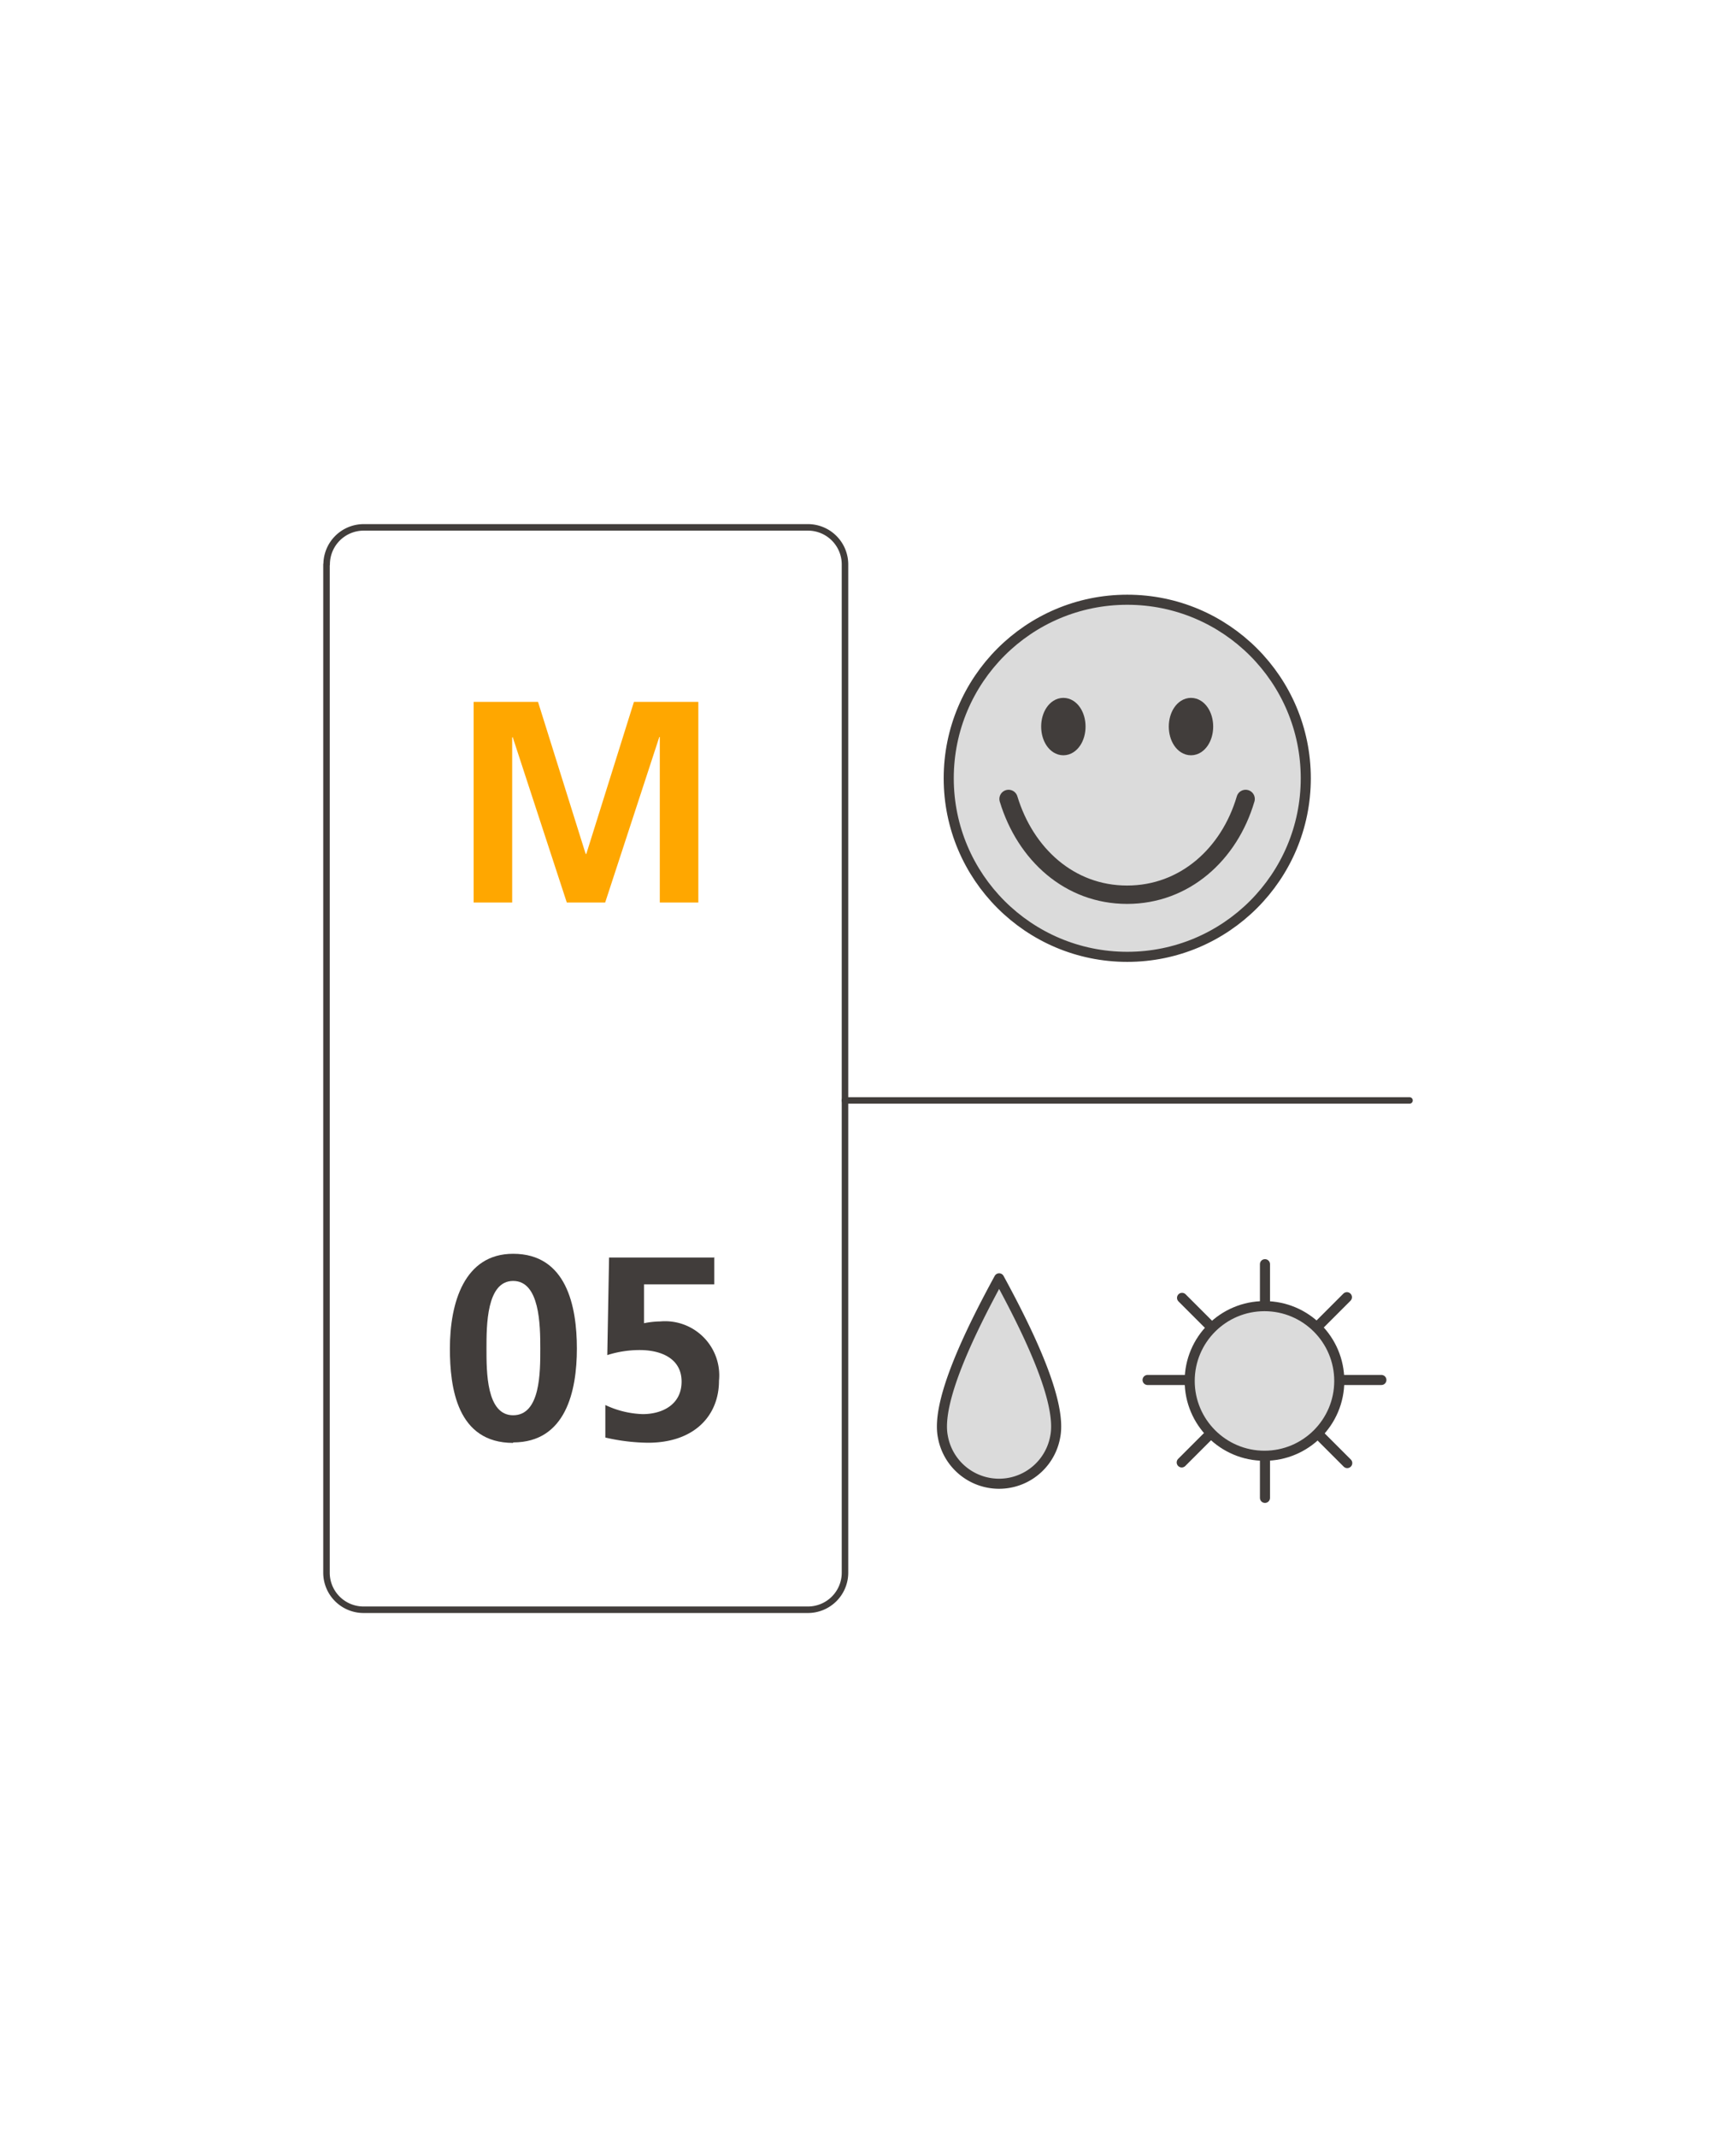 <svg id="Foreground" xmlns="http://www.w3.org/2000/svg" viewBox="0 0 106.77 131.41"><defs><style>.cls-1,.cls-10,.cls-2,.cls-6,.cls-7,.cls-8{fill:none;}.cls-10,.cls-2,.cls-6,.cls-8{stroke:#413d3b;stroke-linecap:round;stroke-linejoin:round;}.cls-2{stroke-width:0.4px;}.cls-3{fill:#ffa700;}.cls-3,.cls-4,.cls-7,.cls-8{fill-rule:evenodd;}.cls-4,.cls-9{fill:#413d3b;}.cls-5{fill:#dbdbdb;}.cls-6{stroke-width:0.62px;}.cls-8{stroke-width:1.13px;}.cls-10{stroke-width:1.13px;}</style></defs><title>128-0301D</title><rect class="cls-1" x="20.11" y="32.43" width="66.53" height="66.53" rx="1.7" ry="1.7"/><path class="cls-2" d="M386.26,966.68a2.28,2.28,0,0,1,2.28-2.28h27.32a2.28,2.28,0,0,1,2.28,2.28v62a2.28,2.28,0,0,1-2.28,2.28H388.53a2.28,2.28,0,0,1-2.28-2.28v-62h0Z" transform="translate(-366.17 -931.97)"/><path class="cls-2" d="M402.19,997.67" transform="translate(-366.17 -931.97)"/><polygon class="cls-3" points="29.13 55.5 31.5 55.5 31.5 45.36 31.53 45.32 34.86 55.5 37.22 55.5 40.55 45.32 40.58 45.32 40.58 55.5 42.95 55.5 42.95 43.16 38.99 43.16 36.06 52.51 36.02 52.51 33.09 43.16 29.13 43.16 29.13 55.5"/><path class="cls-4" d="M397.73,1019c-1.65,0-1.64-2.68-1.64-4.1s0-4.16,1.64-4.16,1.67,2.71,1.67,4.16S399.41,1019,397.73,1019Zm0,1.67c3.24,0,3.92-3.16,3.92-5.77s-0.64-5.83-3.92-5.83c-3,0-3.89,3-3.89,5.83C393.84,1017.28,394.27,1020.7,397.73,1020.7Z" transform="translate(-366.17 -931.97)"/><path class="cls-4" d="M410.07,1009.3h-6.44l-0.11,6a6.55,6.55,0,0,1,2-.31c1.28,0,2.57.5,2.57,1.94s-1.22,2-2.39,2a5.78,5.78,0,0,1-2.3-.56l0,2a12.16,12.16,0,0,0,2.62.32c2.89,0,4.37-1.7,4.37-3.81a3.33,3.33,0,0,0-3.61-3.65,5.26,5.26,0,0,0-1,.11l0-2.39h4.32v-1.67Z" transform="translate(-366.17 -931.97)"/><line class="cls-2" x1="51.96" y1="67.67" x2="86.69" y2="67.67"/><circle class="cls-5" cx="69.33" cy="47.86" r="10.98"/><path class="cls-5" d="M435.49,979.83" transform="translate(-366.17 -931.97)"/><circle class="cls-6" cx="69.33" cy="47.86" r="10.98"/><path class="cls-6" d="M435.49,979.83" transform="translate(-366.17 -931.97)"/><path class="cls-7" d="M442.78,981.1c-1,3.4-3.75,5.89-7.29,5.89s-6.26-2.49-7.29-5.89" transform="translate(-366.17 -931.97)"/><path class="cls-8" d="M442.78,981.1c-1,3.4-3.75,5.89-7.29,5.89s-6.26-2.49-7.29-5.89" transform="translate(-366.17 -931.97)"/><ellipse class="cls-9" cx="65.4" cy="44.68" rx="0.8" ry="1.2"/><path class="cls-9" d="M431.56,976.65" transform="translate(-366.17 -931.97)"/><ellipse class="cls-10" cx="65.4" cy="44.68" rx="0.8" ry="1.2"/><path class="cls-10" d="M431.56,976.65" transform="translate(-366.17 -931.97)"/><ellipse class="cls-9" cx="73.25" cy="44.68" rx="0.8" ry="1.2"/><path class="cls-9" d="M439.42,976.65" transform="translate(-366.17 -931.97)"/><ellipse class="cls-10" cx="73.25" cy="44.68" rx="0.8" ry="1.2"/><path class="cls-10" d="M439.42,976.65" transform="translate(-366.17 -931.97)"/><line class="cls-6" x1="77.8" y1="92.11" x2="77.8" y2="77.74"/><line class="cls-6" x1="82.86" y1="89.97" x2="72.7" y2="79.81"/><line class="cls-6" x1="84.96" y1="84.86" x2="70.58" y2="84.86"/><line class="cls-6" x1="82.84" y1="79.77" x2="72.68" y2="89.93"/><circle class="cls-5" cx="77.77" cy="84.92" r="4.6"/><path class="cls-5" d="M443.94,1016.9" transform="translate(-366.17 -931.97)"/><circle class="cls-6" cx="77.77" cy="84.92" r="4.6"/><path class="cls-6" d="M443.94,1016.9" transform="translate(-366.17 -931.97)"/><path class="cls-5" d="M427.62,1010.58c1.81,3.32,3.88,7.6,3.45,9.74a3.51,3.51,0,0,1-6.91,0C423.73,1018.18,425.81,1013.9,427.62,1010.58Z" transform="translate(-366.17 -931.97)"/><path class="cls-6" d="M427.62,1010.58c1.81,3.32,3.88,7.6,3.45,9.74a3.51,3.51,0,0,1-6.91,0C423.73,1018.18,425.81,1013.9,427.62,1010.58Z" transform="translate(-366.17 -931.97)"/><path class="cls-1" d="M378.45,959.5a2.83,2.83,0,0,1,2.83-2.83h76.53a2.83,2.83,0,0,1,2.83,2.83V1036a2.83,2.83,0,0,1-2.83,2.83H381.29a2.83,2.83,0,0,1-2.83-2.83V959.5h0Z" transform="translate(-366.17 -931.97)"/><path class="cls-1" d="M419.55,997.77" transform="translate(-366.17 -931.97)"/><path class="cls-1" d="M366.17,934.81A2.83,2.83,0,0,1,369,932H470.1a2.83,2.83,0,0,1,2.83,2.83v125.75a2.83,2.83,0,0,1-2.83,2.83H369a2.83,2.83,0,0,1-2.83-2.83V934.81h0Z" transform="translate(-366.17 -931.97)"/><path class="cls-1" d="M419.55,997.68" transform="translate(-366.17 -931.97)"/><rect class="cls-1" x="20.11" y="32.48" width="66.53" height="66.53" rx="1.7" ry="1.7"/><rect class="cls-1" x="12.29" y="24.7" width="82.2" height="82.2" rx="2.83" ry="2.83"/></svg>